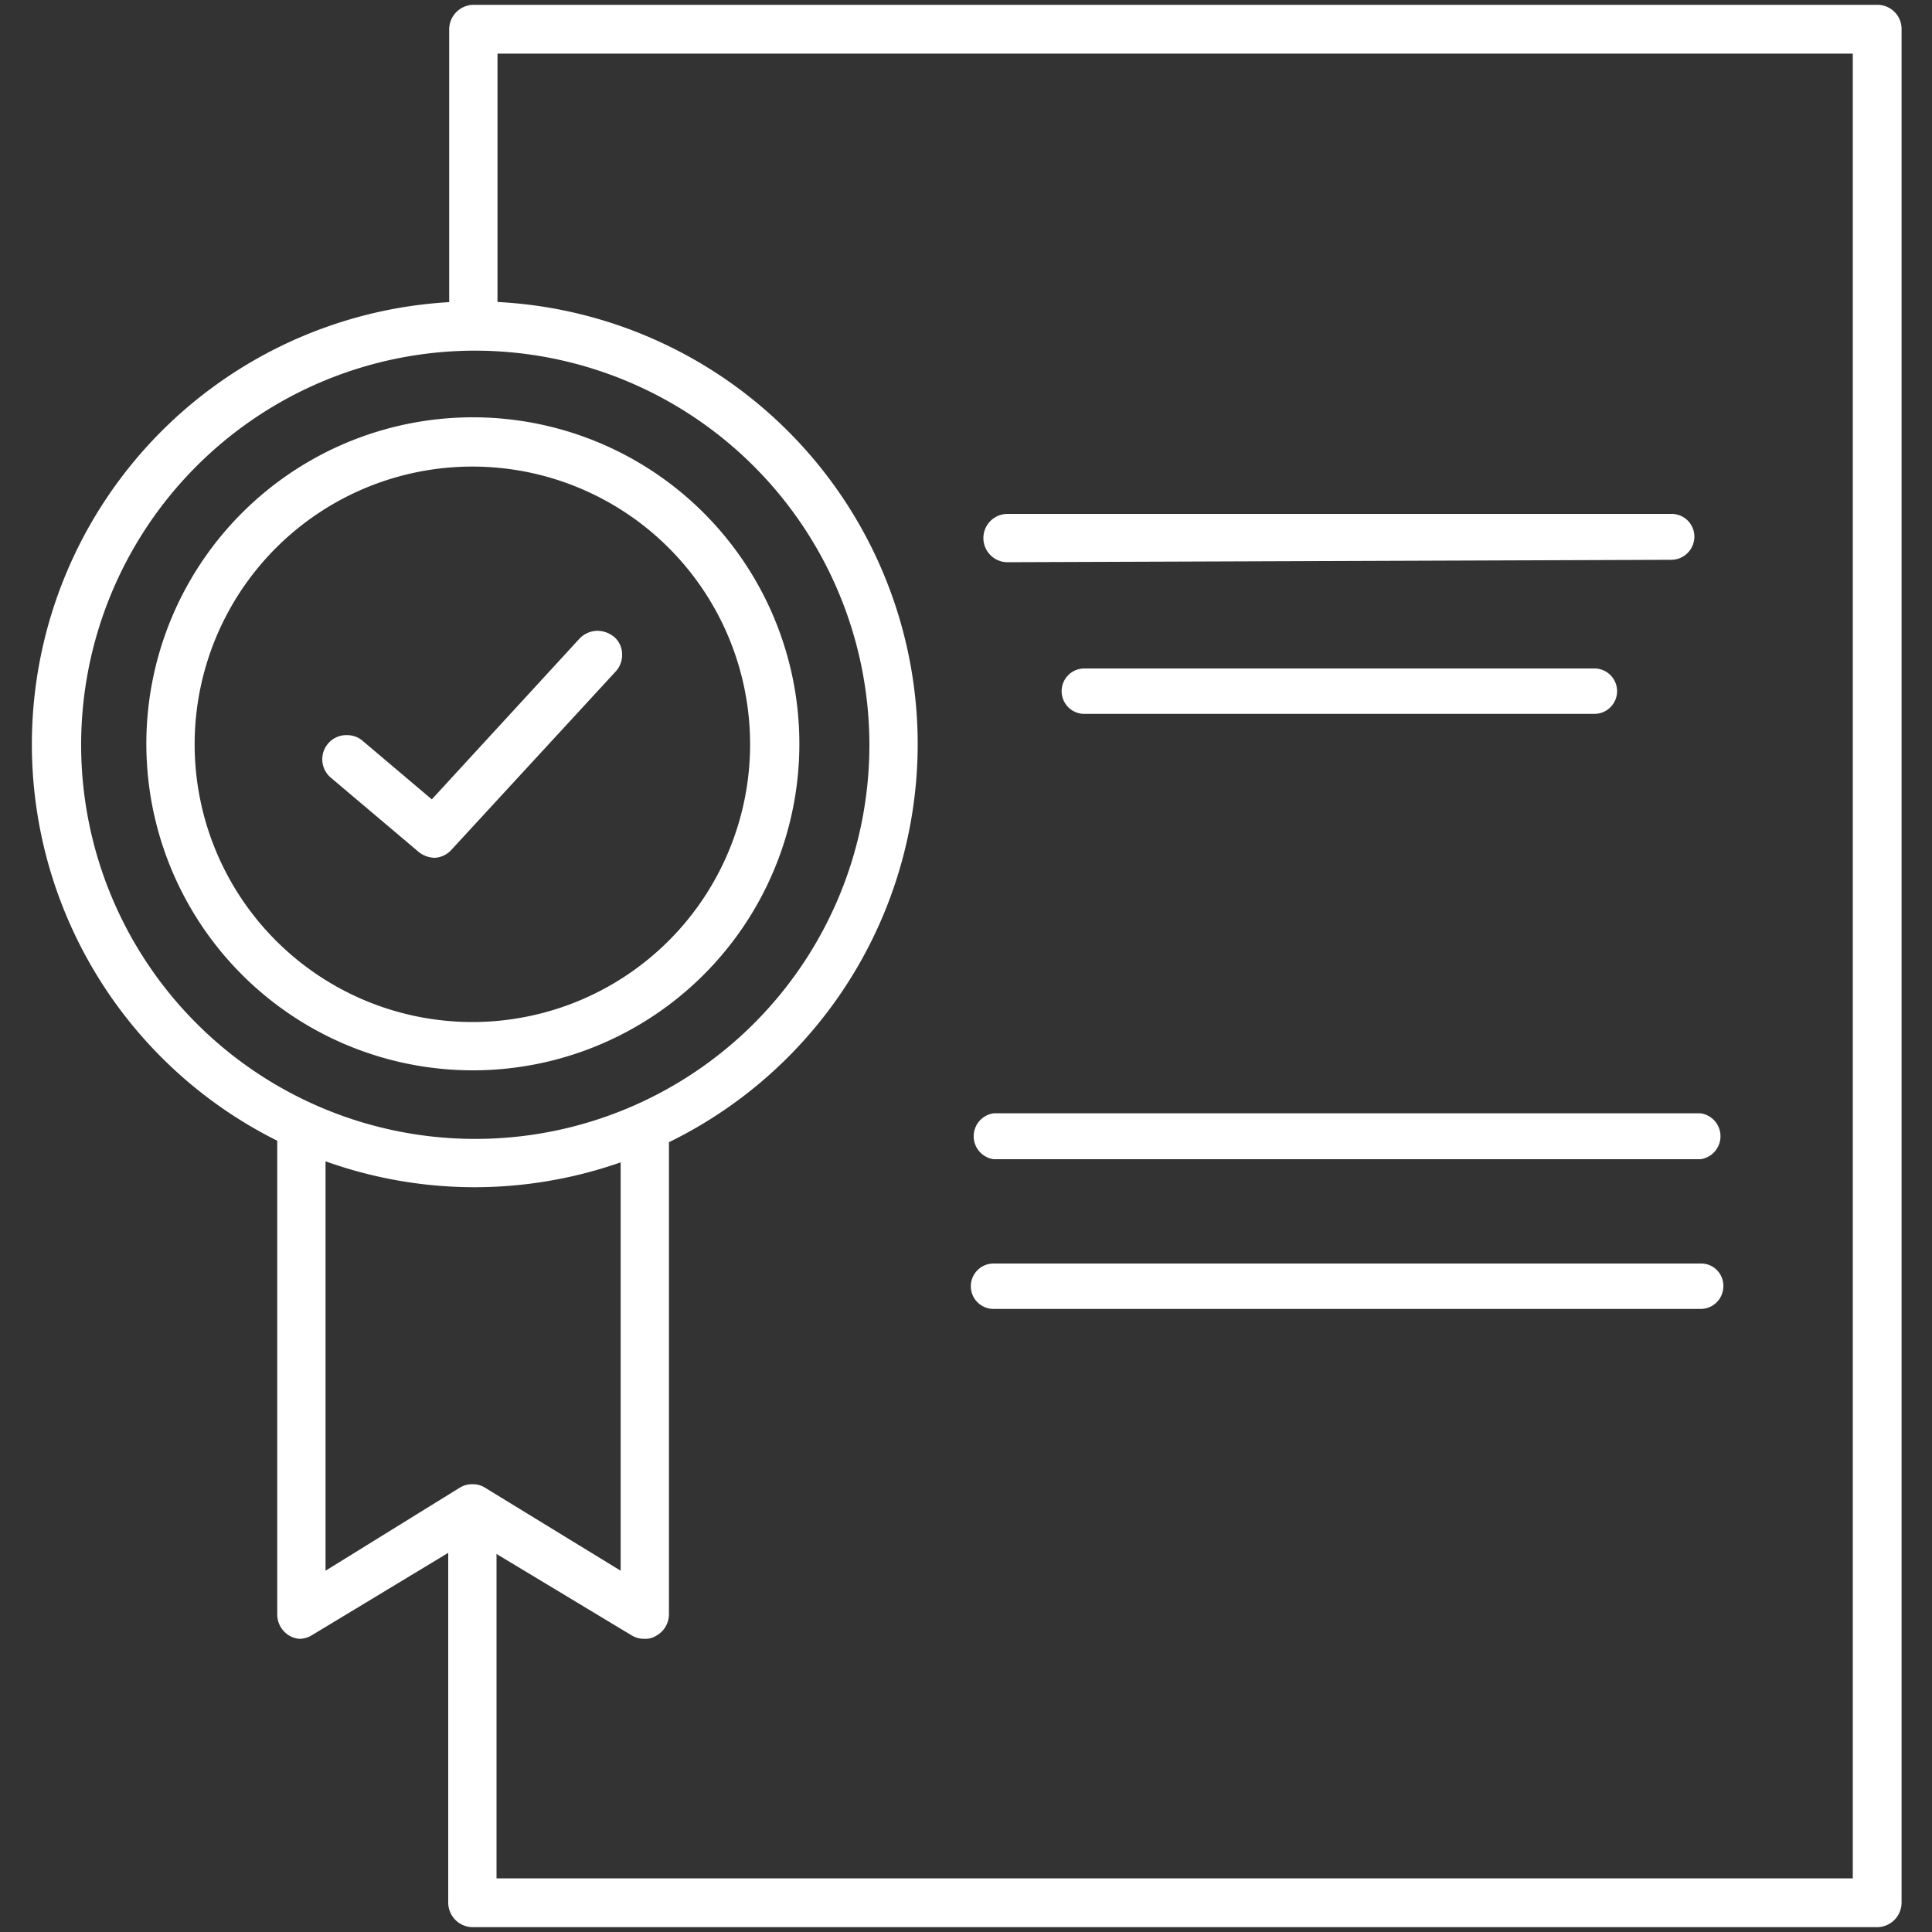 <svg id="Layer_1" data-name="Layer 1" xmlns="http://www.w3.org/2000/svg" viewBox="0 0 40 40"><rect x="0" y="0" width="40" height="40" fill="#333333" stroke="none"/><path d="M9.79,39.9a.51.51,0,0,1-.51-.51V31.24a.51.51,0,0,1,1,0v7.65H38.36V1.11H10.3V6.75a.51.51,0,0,1-1,0V.61A.51.51,0,0,1,9.79.1H38.87a.5.5,0,0,1,.5.51V39.39a.51.51,0,0,1-.51.51Z" fill="#fff"/><path d="M9.79,24.58A9.17,9.17,0,1,1,19,15.41,9.18,9.18,0,0,1,9.79,24.58Zm0-17.32A8.16,8.16,0,1,0,18,15.41,8.17,8.17,0,0,0,9.79,7.26Z" fill="#fff"/><path d="M9.79,22.16a6.76,6.76,0,1,1,6.76-6.75A6.76,6.76,0,0,1,9.79,22.16Zm0-12.5a5.75,5.75,0,1,0,5.74,5.75A5.75,5.75,0,0,0,9.79,9.66Z" fill="#fff"/><path d="M9,17.76a.55.55,0,0,1-.33-.12L6.86,16.11a.5.5,0,0,1,.33-.89.49.49,0,0,1,.32.12l1.43,1.21L12,13.22a.52.52,0,0,1,.37-.16.56.56,0,0,1,.35.13.48.48,0,0,1,.16.36.5.5,0,0,1-.14.36L9.35,17.59A.5.5,0,0,1,9,17.76Z" fill="#fff"/><path d="M6.2,33.93A.5.5,0,0,1,6,33.87a.51.51,0,0,1-.26-.45V23.29a.51.51,0,0,1,1,0v9.23L9.52,30.8a.48.48,0,0,1,.26-.07.46.46,0,0,1,.26.07l2.81,1.72V23.29a.51.51,0,0,1,1,0V33.42a.51.51,0,0,1-.27.45.41.41,0,0,1-.23.06.5.5,0,0,1-.27-.07l-3.32-2-3.31,2A.5.5,0,0,1,6.2,33.93Z" fill="#fff"/><path d="M20.86,11.64a.48.48,0,0,1,0-1H34.61a.47.47,0,0,1,.47.48.48.48,0,0,1-.48.47Z" fill="#fff"/><path d="M22.46,14.78a.47.47,0,0,1-.48-.47.47.47,0,0,1,.48-.47H33a.47.47,0,0,1,.48.47.47.47,0,0,1-.48.47Z" fill="#fff"/><path d="M20.57,27.1a.47.47,0,1,1,0-.94H35.21a.46.46,0,0,1,.47.47.47.47,0,0,1-.48.47Z"  fill="#fff"/><path d="M20.57,24a.48.48,0,0,1,0-.95H35.21a.48.48,0,0,1,0,.95Z" fill="#fff"/></svg>